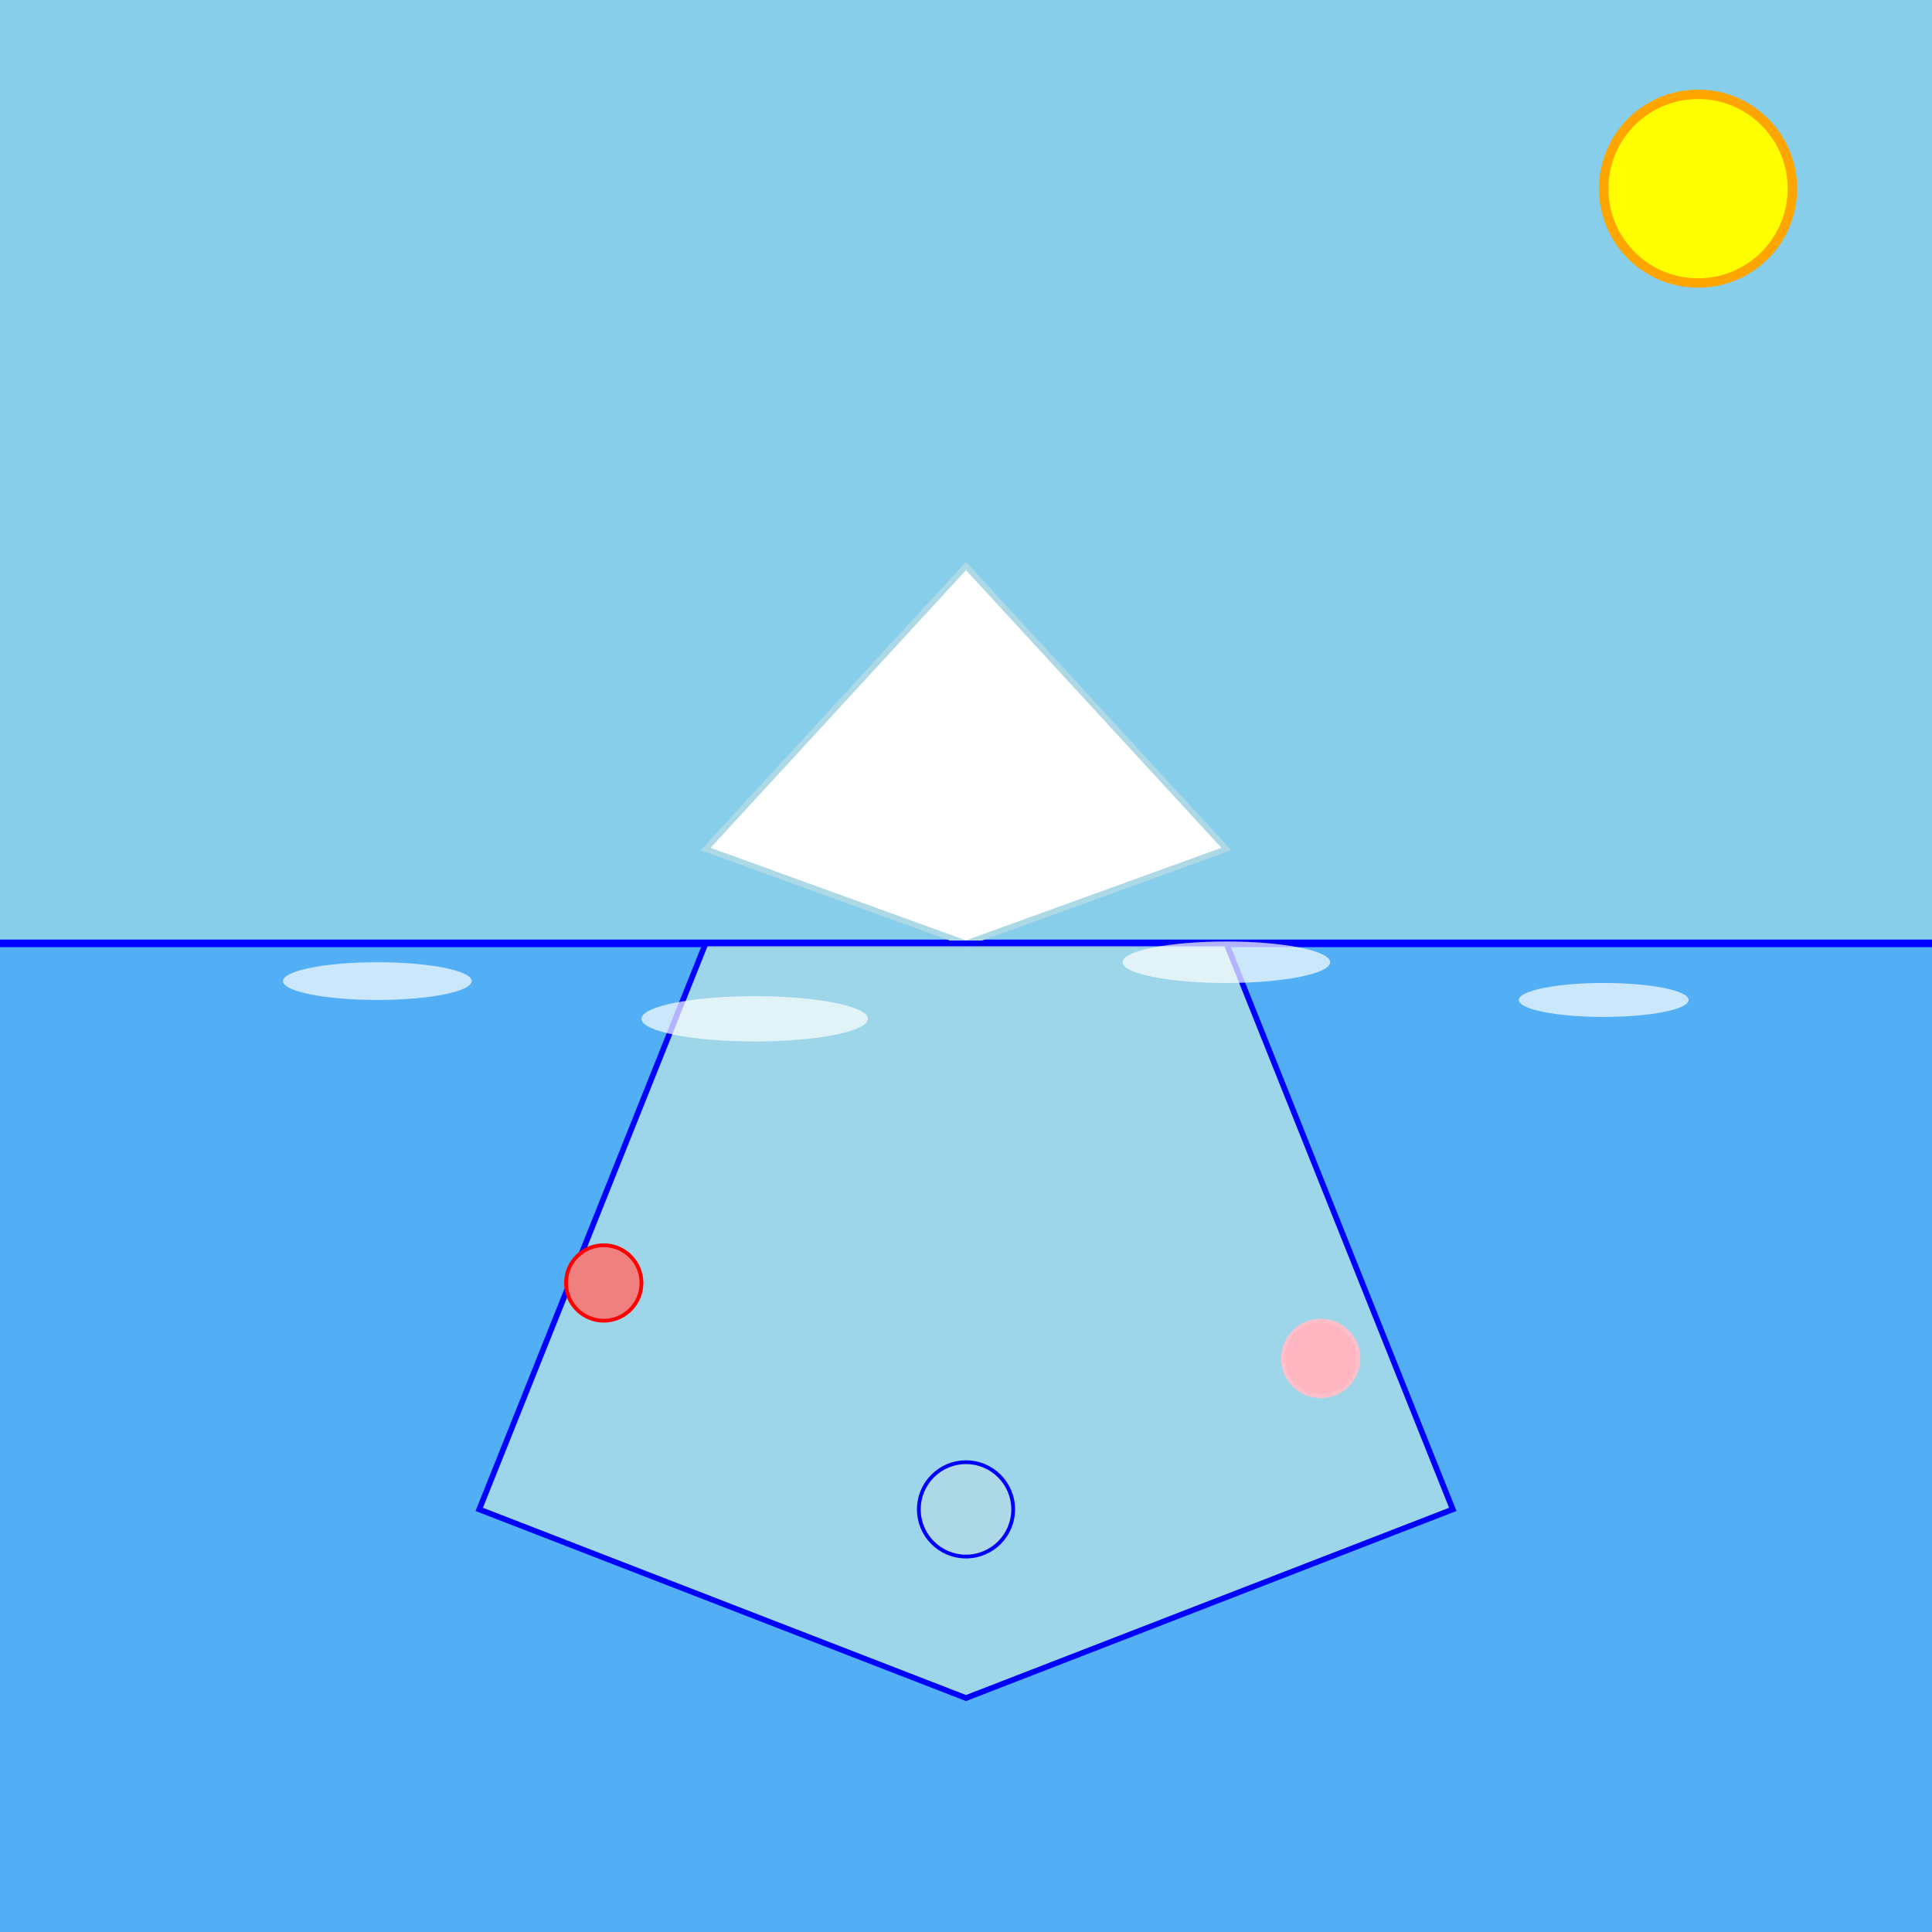 <!--

Generated by DrawGPT.
Free, open source, AI generated images in SVG, PNG, and HTML Canvas format.
https://drawgpt.ai

Created: 2025-05-18T19:33:04+00:00
-->
<svg id="svg_001" class="svg-canvas"   viewBox="0 0 1024 1024" xmlns="http://www.w3.org/2000/svg" xmlns:xlink="http://www.w3.org/1999/xlink">
  <title>The Iceberg of Bullying</title>
  <desc>A chilly pun: what you see above water is just the tip—dive deeper to feel the hidden emotions!</desc>
  
  <!-- Background -->
  <rect id="bgRect_001" class="background" x="0" y="0" width="1024" height="1024" fill="#87CEEB" />

  <!-- Sun -->
  <circle id="sun_001" class="sun" cx="900" cy="100" r="50" fill="yellow" stroke="orange" stroke-width="5" />

  <!-- Water -->
  <rect id="waterRect_001" class="water-background" x="0" y="500" width="1024" height="524" fill="#1E90FF" fill-opacity="0.5" />
  <line id="waterLine_001" class="water-line" x1="0" y1="500" x2="1024" y2="500" stroke="blue" stroke-width="4" />

  <!-- Iceberg Tip (Visible Bullying) -->
  <polygon id="icebergTip_001" class="iceberg-tip" points="512,300 650,450 512,500 374,450" fill="white" stroke="lightblue" stroke-width="3" />

  <!-- Iceberg Base (Hidden Emotional Pain) -->
  <polygon id="icebergBase_001" class="iceberg-base" points="374,500 650,500 770,800 512,900 254,800" fill="#B0E0E6" fill-opacity="0.8" stroke="blue" stroke-width="3" />

  <!-- Waves on the Water -->
  <ellipse id="wave1_001" class="wave" cx="200" cy="520" rx="50" ry="10" fill="white" opacity="0.7" />
  <ellipse id="wave2_001" class="wave" cx="400" cy="540" rx="60" ry="12" fill="white" opacity="0.7" />
  <ellipse id="wave3_001" class="wave" cx="650" cy="510" rx="55" ry="11" fill="white" opacity="0.7" />
  <ellipse id="wave4_001" class="wave" cx="850" cy="530" rx="45" ry="9" fill="white" opacity="0.7" />

  <!-- Additional Details: Emotional Symbols Underwater -->
  <circle id="emojiFear_001" class="emotion-fear" cx="320" cy="680" r="20" fill="#f08080" stroke="red" stroke-width="2" />
  <circle id="emojiSadness_001" class="emotion-sadness" cx="512" cy="800" r="25" fill="#add8e6" stroke="blue" stroke-width="2" />
  <circle id="emojiVulnerability_001" class="emotion-vulnerability" cx="700" cy="720" r="20" fill="#ffb6c1" stroke="pink" stroke-width="2" />
</svg>